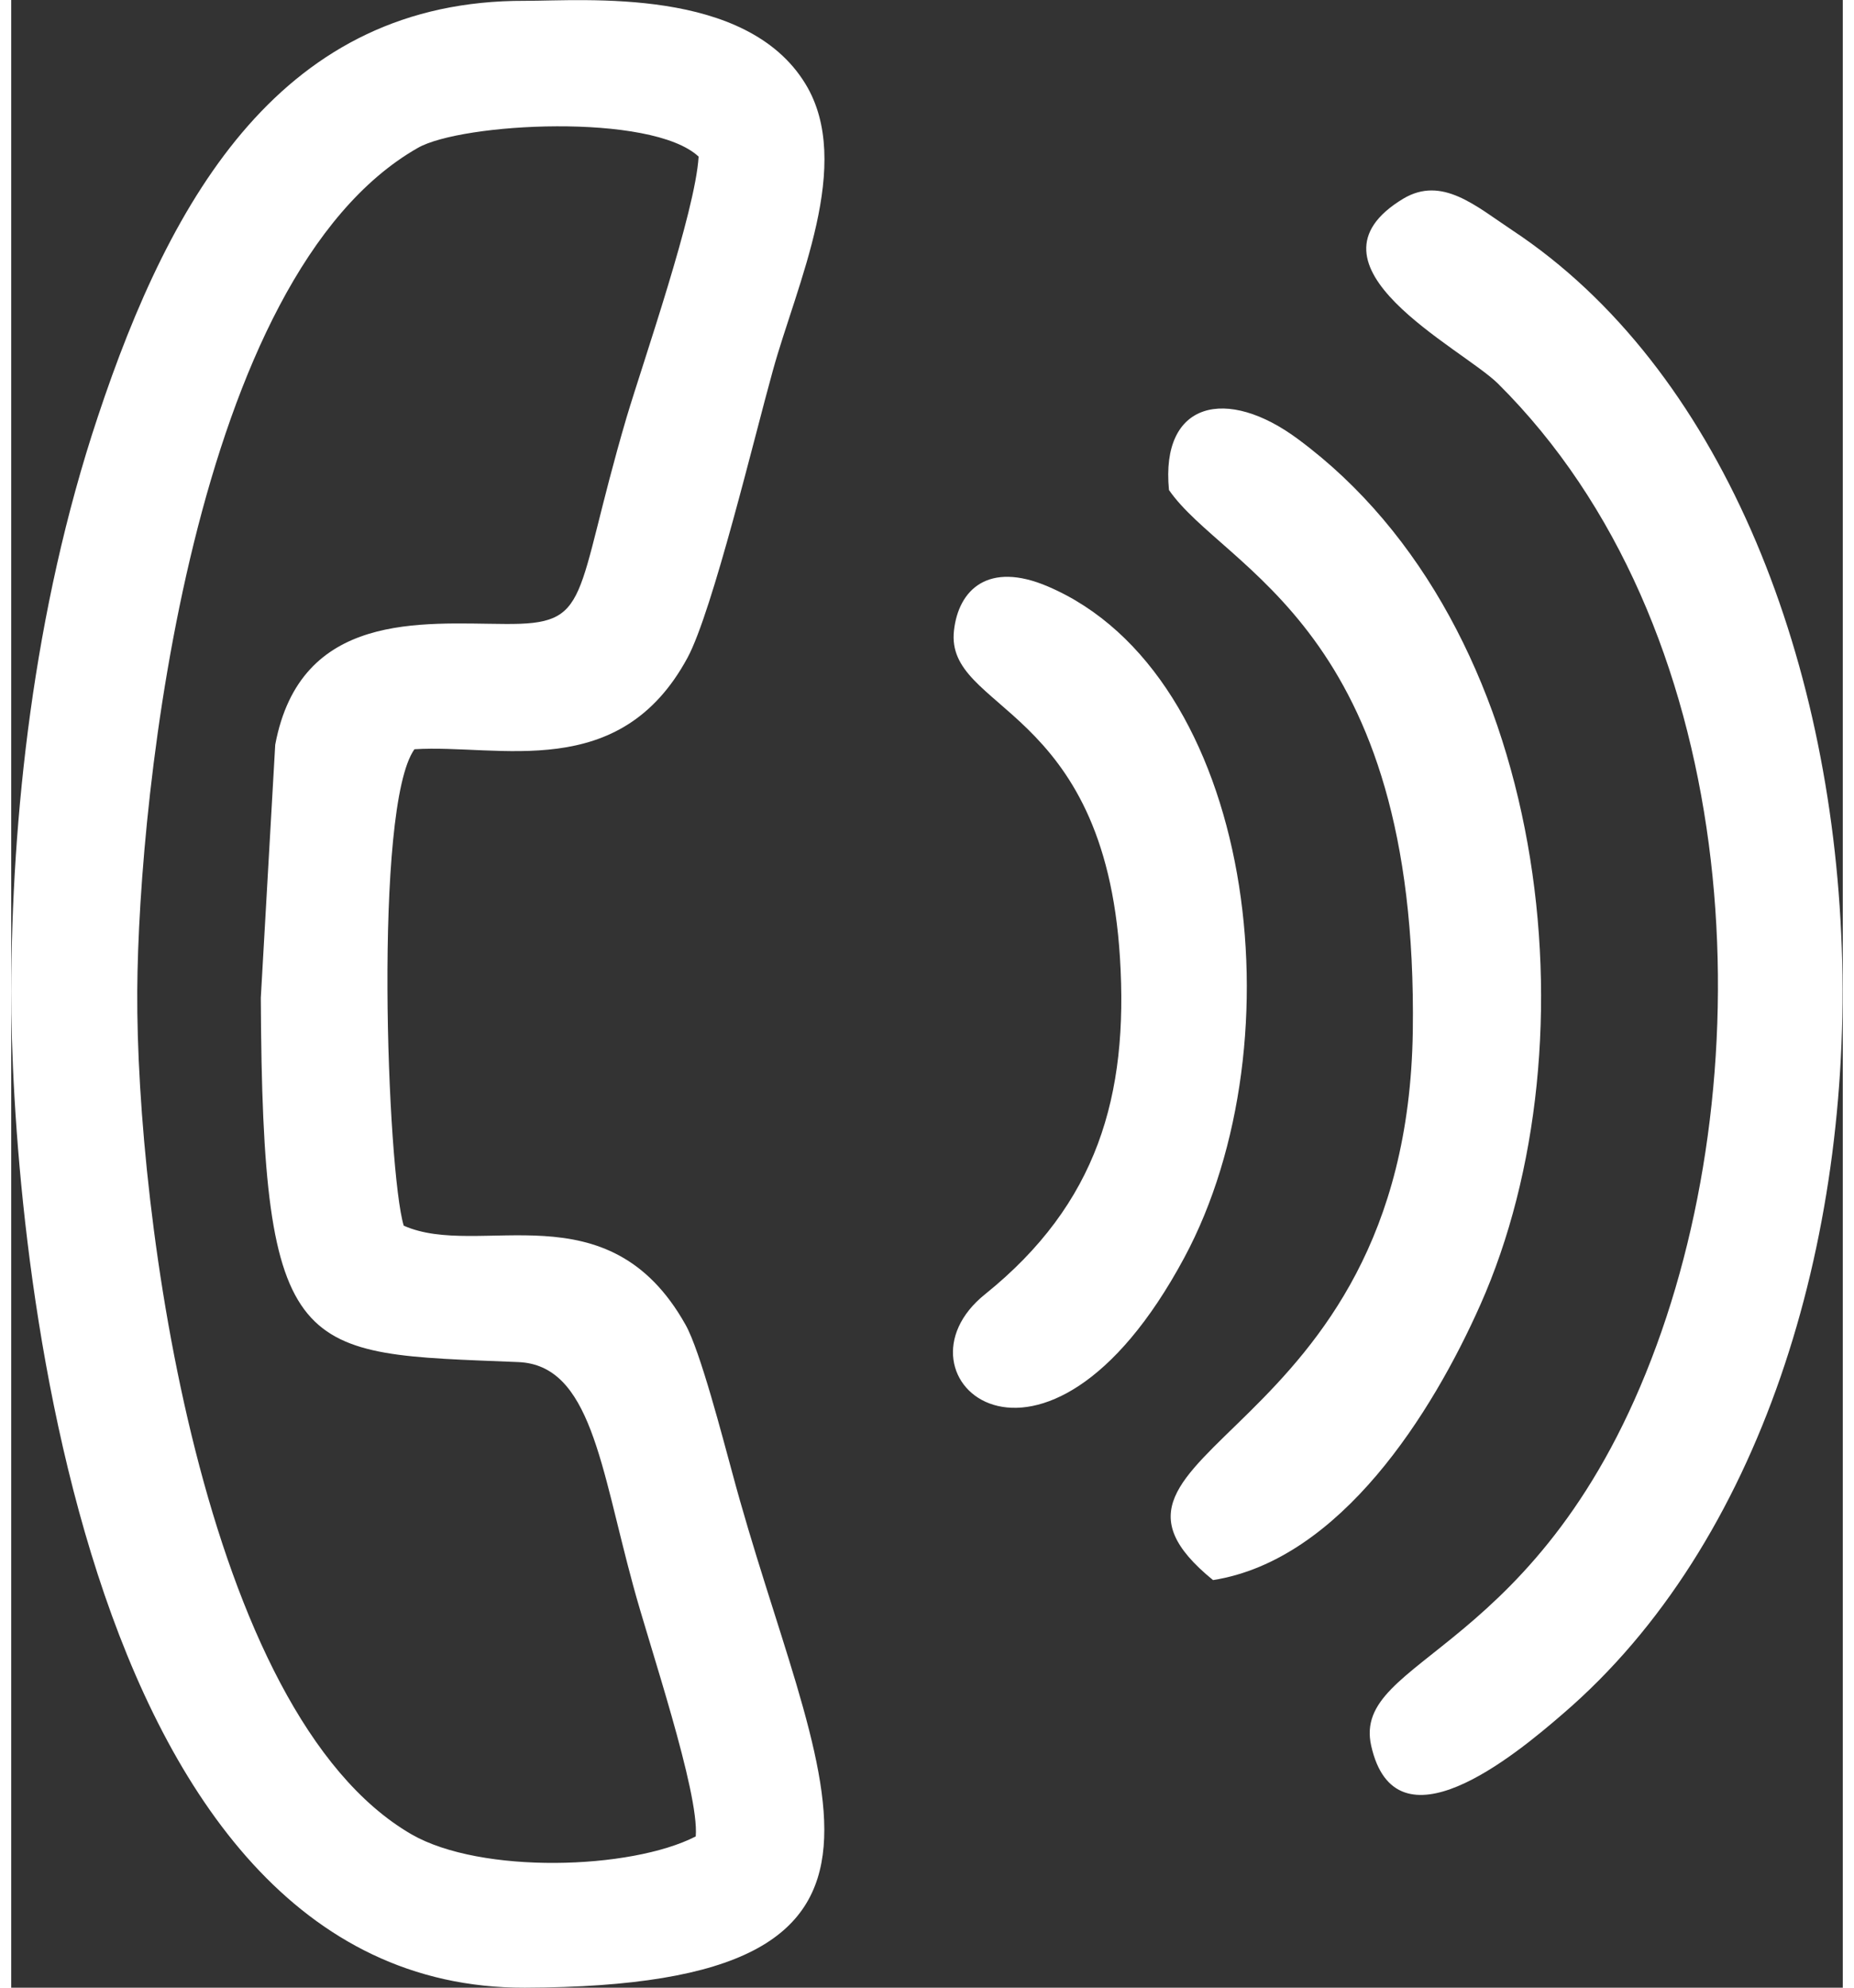 <?xml version="1.0" encoding="UTF-8"?>
<!DOCTYPE svg PUBLIC "-//W3C//DTD SVG 1.1//EN" "http://www.w3.org/Graphics/SVG/1.1/DTD/svg11.dtd">
<!-- Creator: CorelDRAW 2021 (64-Bit) -->
<svg xmlns="http://www.w3.org/2000/svg" xml:space="preserve" width="28px" height="30px" version="1.1" shape-rendering="geometricPrecision" text-rendering="geometricPrecision" image-rendering="optimizeQuality" fill-rule="evenodd" clip-rule="evenodd"
viewBox="0 0 44470 48230"
 xmlns:xlink="http://www.w3.org/1999/xlink"
 xmlns:xodm="http://www.corel.com/coreldraw/odm/2003">
 <rect x="0" y="0" width="44470" height="48230" fill="#333333" stroke="none"/>
 <g id="Layer_x0020_1">
  <path fill="white" d="M16620 44560c-1580,810 -5210,920 -6900,-50 -5080,-2940 -6690,-15050 -6660,-20460 30,-4840 1370,-17360 6810,-20460 1060,-610 5670,-860 6820,210 -80,1340 -1340,4960 -1750,6330 -1310,4460 -820,5030 -2960,5010 -2000,-10 -4960,-320 -5570,2930l-350 6140c40,8870 900,8620 6250,8840 1760,70 2000,2530 2790,5420 380,1420 1610,5020 1520,6090zm8550 -30330c-1450,-620 -2170,80 -2280,1070 -220,1960 3650,1770 4030,7940 210,3350 -550,5970 -3270,8160 -2480,1980 1410,5480 4830,-880 2840,-5280 1680,-14160 -3310,-16290zm2940 -2340c1340,1940 6060,3340 5920,13140 -150,10060 -8790,10100 -4850,13310 3100,-490 5330,-4070 6490,-6680 2840,-6380 1690,-16480 -4420,-21000 -1730,-1290 -3350,-930 -3140,1230zm8340 -6300c-890,-590 -1710,-1330 -2650,-770 -2690,1620 1420,3620 2300,4490 5880,5840 6480,16160 3850,23330 -2770,7560 -7420,7540 -6930,9720 590,2620 3460,260 4660,-780 9610,-8250 8840,-29330 -1230,-35990zm-26920 24150c-400,-1310 -740,-10160 260,-11560 2060,-130 4980,830 6630,-2220 610,-1130 1640,-5420 2070,-6960 580,-2110 1980,-5030 790,-6970 -1440,-2350 -5330,-2010 -6810,-2010 -5860,-20 -8580,4710 -10370,10100 -1570,4710 -2090,9740 -2100,13930 -10,5450 1450,24210 12470,24180 10610,-30 7060,-4930 5030,-12520 -210,-760 -770,-2940 -1130,-3570 -1880,-3350 -5000,-1580 -6840,-2400z"/>
 </g>
</svg>
